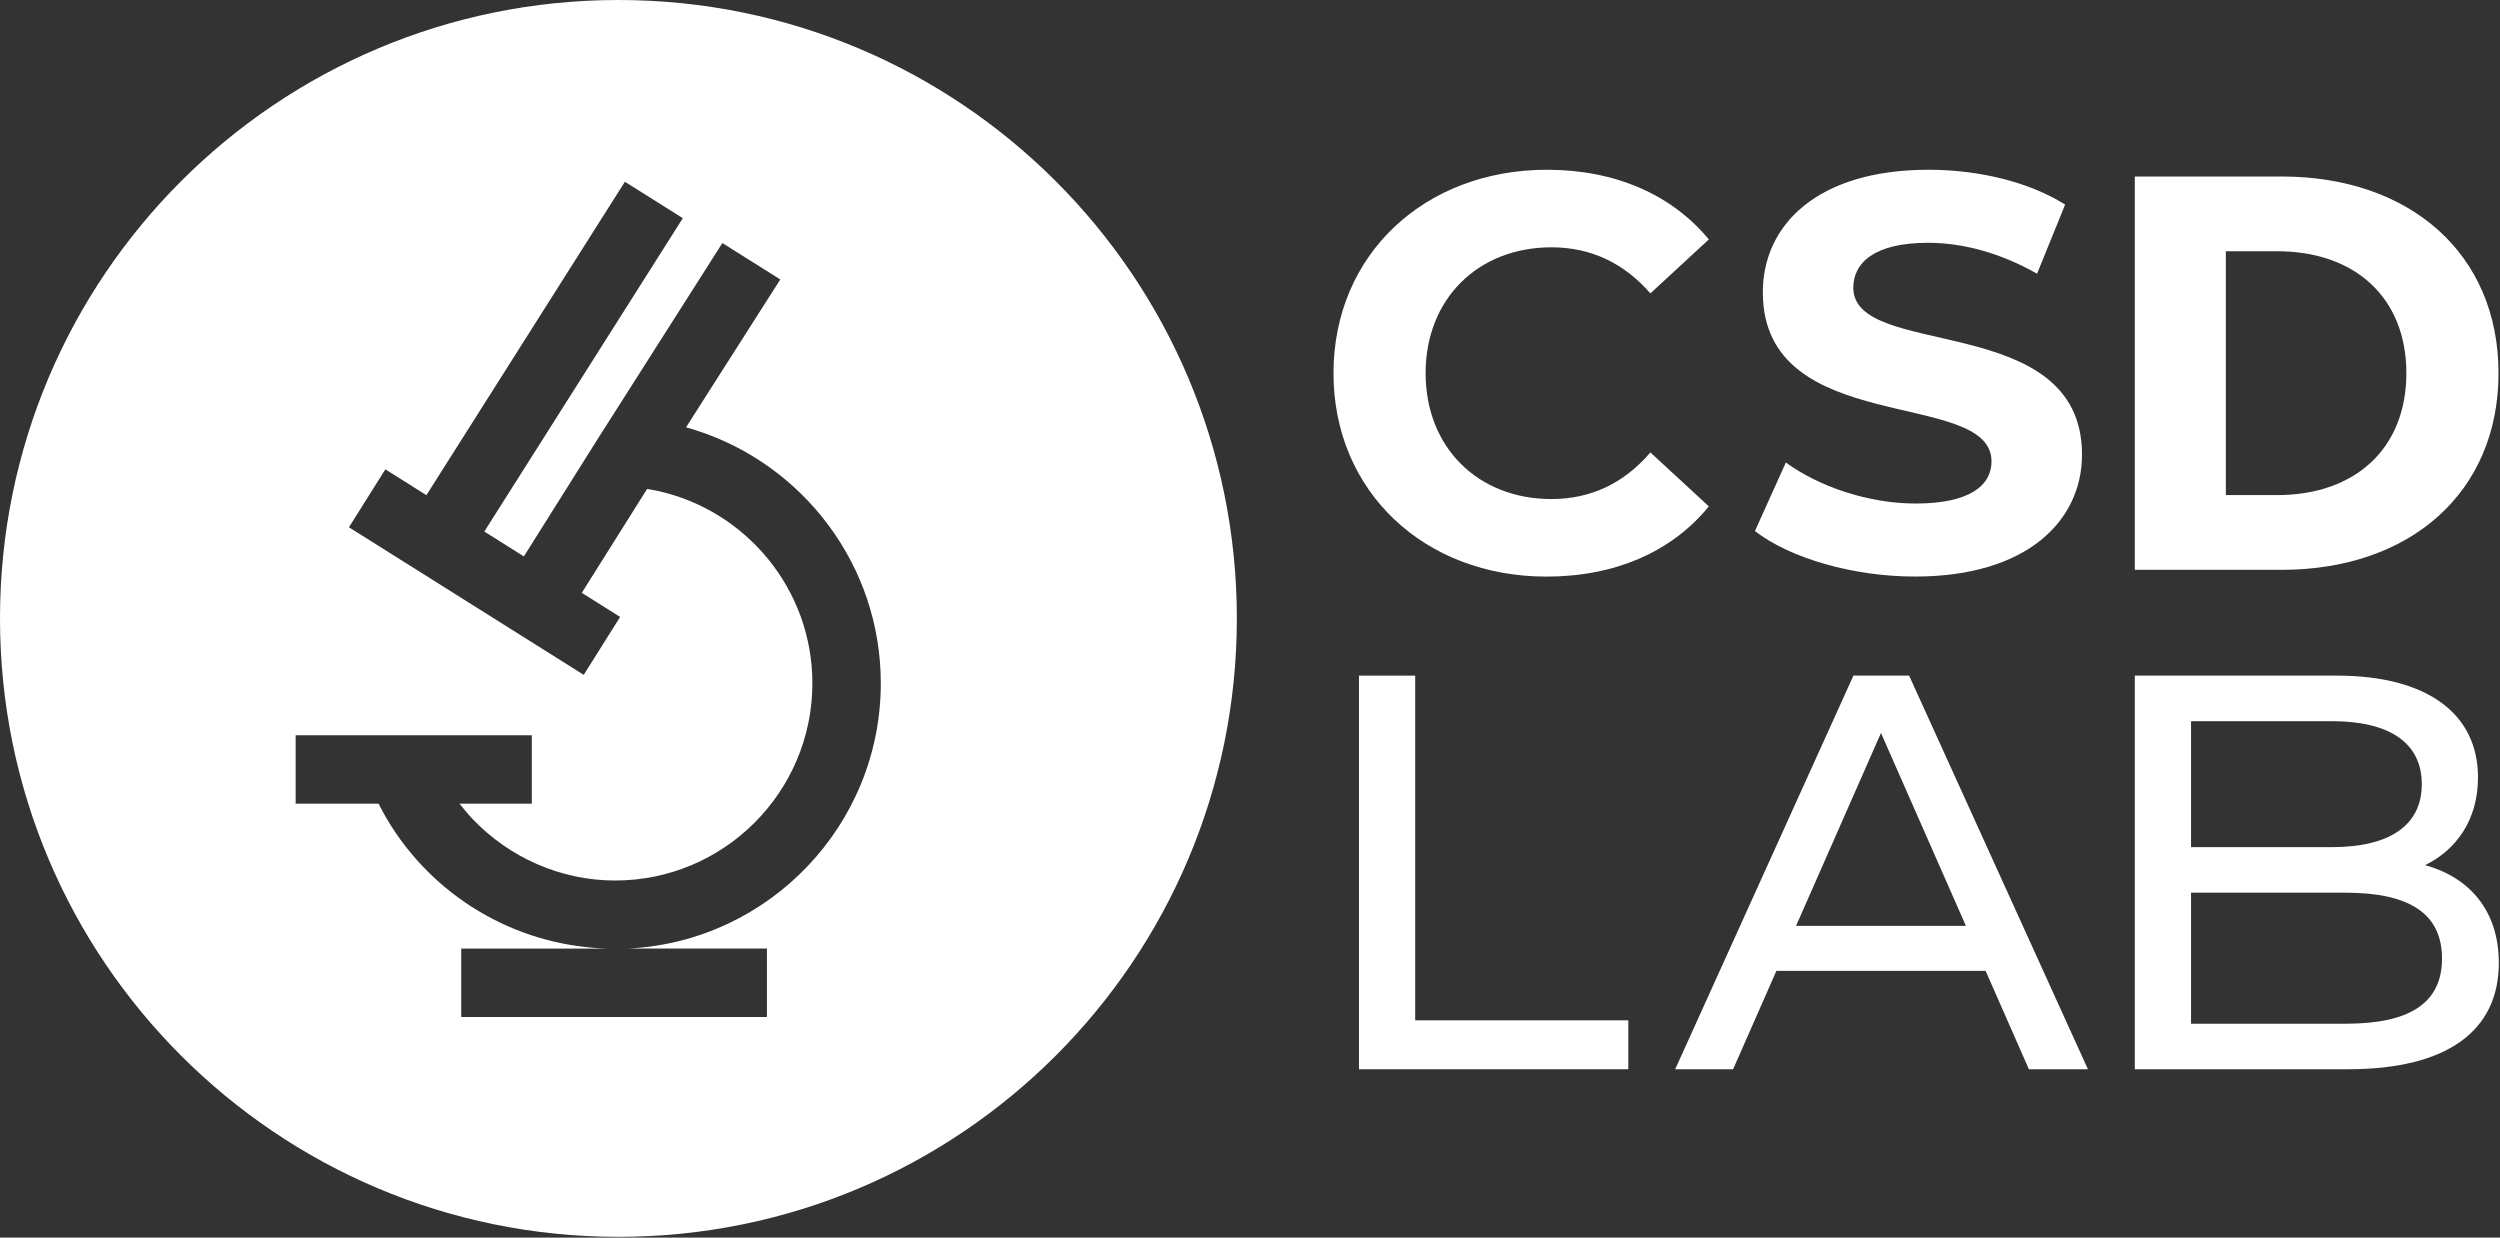 <svg width="1311" height="649" viewBox="0 0 1311 649" fill="none" xmlns="http://www.w3.org/2000/svg">
<rect x="0" y="0" width="1311" height="649" fill="#333333" stroke="none"/>
<path d="M699.281 195.69C699.281 133.52 747.021 89.02 811.251 89.02C846.911 89.02 876.661 101.99 896.111 125.56L865.461 153.85C851.611 137.94 834.231 129.69 813.601 129.69C775.001 129.69 747.591 156.8 747.591 195.7C747.591 234.6 774.991 261.7 813.601 261.7C834.231 261.7 851.611 253.45 865.461 237.25L896.111 265.54C876.661 289.41 846.901 302.37 810.951 302.37C747.011 302.36 699.281 257.86 699.281 195.69Z" fill="white"/>
<path d="M920.289 278.49L936.499 242.54C953.889 255.21 979.819 264.05 1004.57 264.05C1032.86 264.05 1044.35 254.62 1044.35 241.95C1044.35 203.35 924.429 229.87 924.429 153.26C924.429 118.19 952.719 89.02 1011.35 89.02C1037.28 89.02 1063.8 95.21 1082.96 107.29L1068.23 143.53C1049.07 132.63 1029.33 127.32 1011.06 127.32C982.769 127.32 971.869 137.93 971.869 150.89C971.869 188.9 1091.8 162.68 1091.8 238.4C1091.8 272.88 1063.22 302.34 1004.29 302.34C971.559 302.36 938.559 292.63 920.289 278.49Z" fill="white"/>
<path d="M1119.49 92.56H1196.48C1263.96 92.56 1310.22 133.22 1310.22 195.69C1310.22 258.16 1263.96 298.82 1196.48 298.82H1119.49V92.56ZM1194.13 259.63C1235.09 259.63 1261.9 235.17 1261.9 195.69C1261.9 156.21 1235.08 131.75 1194.13 131.75H1167.23V259.63H1194.13Z" fill="white"/>
<path fill-rule="evenodd" clip-rule="evenodd" d="M648.6 324.3C648.6 503.406 503.406 648.6 324.3 648.6C145.194 648.6 0 503.406 0 324.3C0 145.194 145.194 0 324.3 0C503.406 0 648.6 145.194 648.6 324.3ZM364.969 225.65C421.109 243.62 461.889 296.28 461.889 358.31C461.889 432.51 403.579 493.33 330.359 497.36C329.975 497.382 329.585 497.389 329.194 497.396C328.882 497.401 328.57 497.407 328.259 497.42H402.169V533.3H241.869V497.45H318.589C318.255 497.43 317.921 497.419 317.588 497.408C317.421 497.402 317.255 497.397 317.089 497.39C269.079 495.51 226.489 469.37 202.839 429.4C202.205 428.33 201.605 427.233 201.006 426.136C200.877 425.901 200.748 425.665 200.619 425.43C199.909 424.12 199.219 422.8 198.539 421.46H194.189H189.719H155.039V385.58H278.889V421.46H251.259H246.039H240.979C242.029 422.81 243.119 424.13 244.229 425.43L244.441 425.678C245.521 426.936 246.604 428.199 247.749 429.4C266.929 449.56 293.859 461.74 322.609 461.74C379.619 461.74 426.009 415.35 426.009 358.34C426.009 309.01 391.269 267.71 344.989 257.45C343.889 257.203 342.77 257.007 341.653 256.811C341.368 256.761 341.083 256.711 340.799 256.66C340.63 256.628 340.461 256.598 340.29 256.568C339.976 256.511 339.66 256.455 339.349 256.39L327.279 275.59L324.919 279.35L322.589 283.05L305.089 310.89L311.699 315.04L325.199 323.52L306.109 353.89L182.989 276.5L202.079 246.13L216.769 255.36L223.609 259.66L327.689 95.32L358.069 114.41L253.979 278.74L260.579 282.89L267.879 287.48L274.719 291.78L309.329 236.72L313.049 230.8L378.809 127.46L409.189 146.55L359.749 224.1L359.966 224.155C360.326 224.247 360.691 224.34 361.049 224.44C362.369 224.82 363.669 225.23 364.969 225.65Z" fill="white"/>
<path d="M712.641 354.3H742.131V535.06H853.891V560.71H712.641V354.3Z" fill="white"/>
<path d="M1041.25 509.11H931.549L908.839 560.71H878.469L971.939 354.29H1001.14L1094.91 560.71H1063.95L1041.25 509.11ZM1030.92 485.52L986.389 384.37L941.859 485.52H1030.92Z" fill="white"/>
<path d="M1310.38 504.98C1310.38 540.37 1283.55 560.71 1231.35 560.71H1119.49V354.3H1225.45C1272.92 354.3 1299.46 374.35 1299.46 407.67C1299.46 430.08 1287.96 445.71 1271.74 453.67C1295.04 460.16 1310.38 477.56 1310.38 504.98ZM1148.98 378.19V444.24H1222.8C1252.88 444.24 1269.98 433.03 1269.98 411.21C1269.98 389.39 1252.88 378.18 1222.8 378.18H1148.98V378.19ZM1280.59 502.63C1280.59 478.74 1262.9 468.13 1230.17 468.13H1148.98V536.84H1230.17C1262.9 536.83 1280.59 526.51 1280.59 502.63Z" fill="white"/>
</svg>
